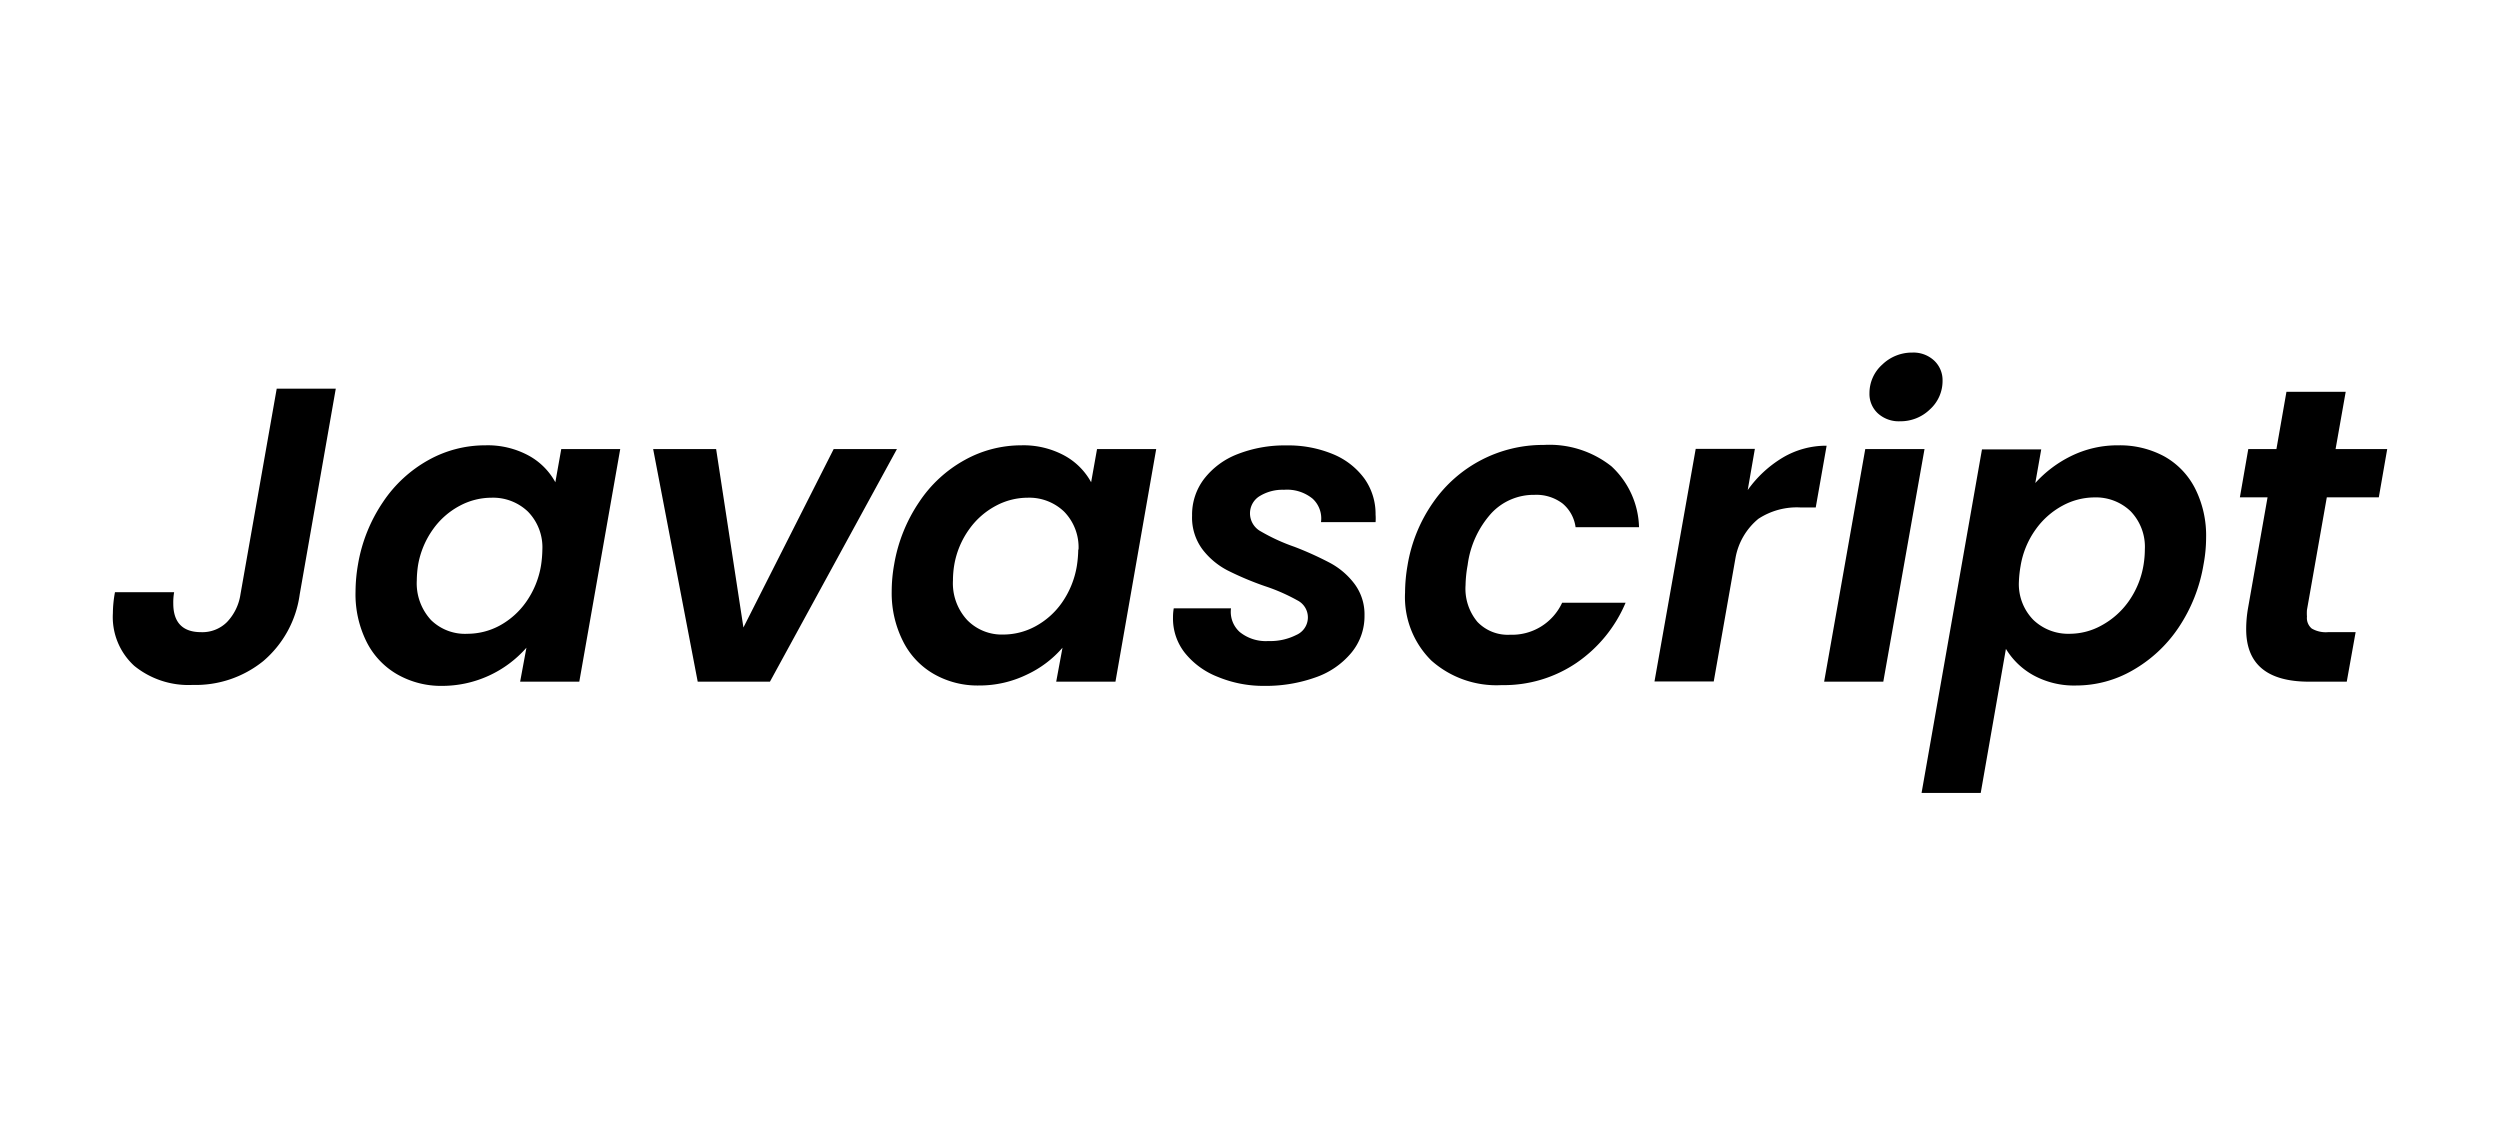 <svg id="Layer_1" data-name="Layer 1" xmlns="http://www.w3.org/2000/svg" viewBox="0 0 262 120"><path d="M35.19,40.73,31.41,62.29a11.15,11.15,0,0,1-3.83,7,11.27,11.27,0,0,1-7.39,2.49,9,9,0,0,1-6.12-2,6.93,6.93,0,0,1-2.24-5.52,12.29,12.29,0,0,1,.22-2.2h6.2a6.18,6.18,0,0,0-.09,1.19c0,2,1,3,2.91,3a3.65,3.65,0,0,0,2.72-1.06,5.33,5.33,0,0,0,1.41-2.9L29,40.73Z"/><path d="M40.14,52.61a13.77,13.77,0,0,1,4.77-4.4,12.18,12.18,0,0,1,5.94-1.54,9,9,0,0,1,4.6,1.1,7,7,0,0,1,2.75,2.77l.62-3.48H65L60.71,71.44h-6.2l.66-3.56a11.76,11.76,0,0,1-8.8,4,9.24,9.24,0,0,1-4.76-1.22,8.13,8.13,0,0,1-3.21-3.43A11.16,11.16,0,0,1,37.26,62a17.17,17.17,0,0,1,.26-2.86A16.58,16.58,0,0,1,40.14,52.61Zm16.7,5a5.35,5.35,0,0,0-1.52-4,5.28,5.28,0,0,0-3.81-1.45,7.08,7.08,0,0,0-3.32.84,8.06,8.06,0,0,0-2.79,2.44,9.09,9.09,0,0,0-1.59,3.8,11.34,11.34,0,0,0-.13,1.59,5.67,5.67,0,0,0,1.5,4.16A5.09,5.09,0,0,0,49,66.42a7.12,7.12,0,0,0,3.35-.85,8.14,8.14,0,0,0,2.79-2.49,9.23,9.23,0,0,0,1.56-3.83A12.05,12.05,0,0,0,56.84,57.58Z"/><path d="M77.91,65.76l9.46-18.7H94L80.69,71.44H73.12L68.45,47.06h6.6Z"/><path d="M96.33,52.61a13.59,13.59,0,0,1,4.77-4.4A12.18,12.18,0,0,1,107,46.67a9,9,0,0,1,4.6,1.1,7,7,0,0,1,2.75,2.77l.62-3.48h6.2L116.9,71.44h-6.21l.66-3.56a11.16,11.16,0,0,1-3.76,2.83,11.36,11.36,0,0,1-5,1.13,9.2,9.2,0,0,1-4.75-1.22,8.13,8.13,0,0,1-3.21-3.43A11.16,11.16,0,0,1,93.45,62a16.17,16.17,0,0,1,.26-2.86A16.58,16.58,0,0,1,96.33,52.61Zm16.7,5a5.35,5.35,0,0,0-1.52-4,5.28,5.28,0,0,0-3.81-1.45,7.08,7.08,0,0,0-3.32.84,8.06,8.06,0,0,0-2.79,2.44,9,9,0,0,0-1.59,3.8,10,10,0,0,0-.13,1.59,5.67,5.67,0,0,0,1.5,4.16,5.06,5.06,0,0,0,3.78,1.51,7.08,7.08,0,0,0,3.34-.85,8.08,8.08,0,0,0,2.8-2.49,9.37,9.37,0,0,0,1.56-3.83A12.05,12.05,0,0,0,113,57.58Z"/><path d="M127.61,70.93a8.25,8.25,0,0,1-3.43-2.5,5.79,5.79,0,0,1-1.25-3.68c0-.2,0-.54.08-1h6a2.83,2.83,0,0,0,.92,2.49,4.34,4.34,0,0,0,3,.94,6,6,0,0,0,2.93-.64,2,2,0,0,0,.09-3.63,19.46,19.46,0,0,0-3.41-1.49,32.07,32.07,0,0,1-3.87-1.63,7.86,7.86,0,0,1-2.64-2.2,5.58,5.58,0,0,1-1.1-3.56,6.17,6.17,0,0,1,1.25-3.83,8.11,8.11,0,0,1,3.5-2.6,13.52,13.52,0,0,1,5.15-.92,12.21,12.21,0,0,1,4.88.92A7.71,7.71,0,0,1,143,50.17a6.39,6.39,0,0,1,1.16,3.76,5.28,5.28,0,0,1,0,.79h-5.72a2.81,2.81,0,0,0-.88-2.46,4.23,4.23,0,0,0-3-.93A4.57,4.57,0,0,0,132,52a2.11,2.11,0,0,0-1,1.83,2.15,2.15,0,0,0,1.15,1.87,19.93,19.93,0,0,0,3.52,1.61A34.62,34.62,0,0,1,139.4,59a7.84,7.84,0,0,1,2.49,2.11A5.32,5.32,0,0,1,143,64.49a6,6,0,0,1-1.37,3.91A8.47,8.47,0,0,1,137.84,71a15.51,15.51,0,0,1-5.37.88A12.45,12.45,0,0,1,127.61,70.93Z"/><path d="M150.21,52.63a14,14,0,0,1,11.57-6,10.46,10.46,0,0,1,7.1,2.24,9,9,0,0,1,2.89,6.38h-6.65a3.9,3.9,0,0,0-1.36-2.48,4.54,4.54,0,0,0-2.95-.91,6.07,6.07,0,0,0-4.51,1.92,10,10,0,0,0-2.49,5.43,13,13,0,0,0-.22,2.11,5.43,5.43,0,0,0,1.24,3.85,4.4,4.4,0,0,0,3.43,1.35,5.78,5.78,0,0,0,5.45-3.35h6.65a14.4,14.4,0,0,1-5.13,6.29,13.53,13.53,0,0,1-7.85,2.34A10.26,10.26,0,0,1,150,69.22a9.34,9.34,0,0,1-2.75-7.11,17.08,17.08,0,0,1,.26-2.86A16,16,0,0,1,150.21,52.63Z"/><path d="M186.86,47.94a8.93,8.93,0,0,1,4.57-1.23l-1.14,6.47h-1.63a7.35,7.35,0,0,0-4.38,1.19,6.87,6.87,0,0,0-2.39,4.05l-2.29,13h-6.21l4.32-24.38h6.2l-.75,4.32A12.16,12.16,0,0,1,186.86,47.94Z"/><path d="M201.69,47.06l-4.32,24.38h-6.2l4.31-24.38Zm-4.89-3.74a2.76,2.76,0,0,1-.88-2.11,4,4,0,0,1,1.34-3,4.47,4.47,0,0,1,3.15-1.26,3.18,3.18,0,0,1,2.29.84,2.81,2.81,0,0,1,.88,2.11,4,4,0,0,1-1.32,3,4.41,4.41,0,0,1-3.13,1.25A3.25,3.25,0,0,1,196.8,43.32Z"/><path d="M217.06,47.79A11,11,0,0,1,222,46.67a9.79,9.79,0,0,1,4.82,1.16,8,8,0,0,1,3.23,3.37,10.93,10.93,0,0,1,1.15,5.15,15.26,15.26,0,0,1-.27,2.81,16.77,16.77,0,0,1-2.63,6.63,14.33,14.33,0,0,1-4.8,4.46,11.83,11.83,0,0,1-5.9,1.59,8.86,8.86,0,0,1-4.55-1.1A7.74,7.74,0,0,1,210.22,68l-2.64,15.1h-6.2l6.33-36h6.21l-.62,3.52A12.42,12.42,0,0,1,217.06,47.79Zm7.72,9.79a5.37,5.37,0,0,0-1.49-4,5.26,5.26,0,0,0-3.83-1.45,7.06,7.06,0,0,0-3.3.86,8.26,8.26,0,0,0-2.81,2.48,9.06,9.06,0,0,0-1.59,3.83,12.2,12.2,0,0,0-.18,1.67,5.35,5.35,0,0,0,1.52,4,5.28,5.28,0,0,0,3.81,1.45,6.9,6.9,0,0,0,3.34-.88,8.36,8.36,0,0,0,2.82-2.5,9.18,9.18,0,0,0,1.58-3.88A10.37,10.37,0,0,0,224.78,57.58Z"/><path d="M241.77,63.92a4.39,4.39,0,0,0,0,.7,1.44,1.44,0,0,0,.5,1.25,2.92,2.92,0,0,0,1.7.38h2.9l-.93,5.19H242q-6.6,0-6.6-5.5a12.94,12.94,0,0,1,.17-2.07l2.07-11.75h-2.9l.88-5.06h2.95l1.05-6h6.21l-1.06,6h5.41l-.88,5.06h-5.45Z"/></svg>